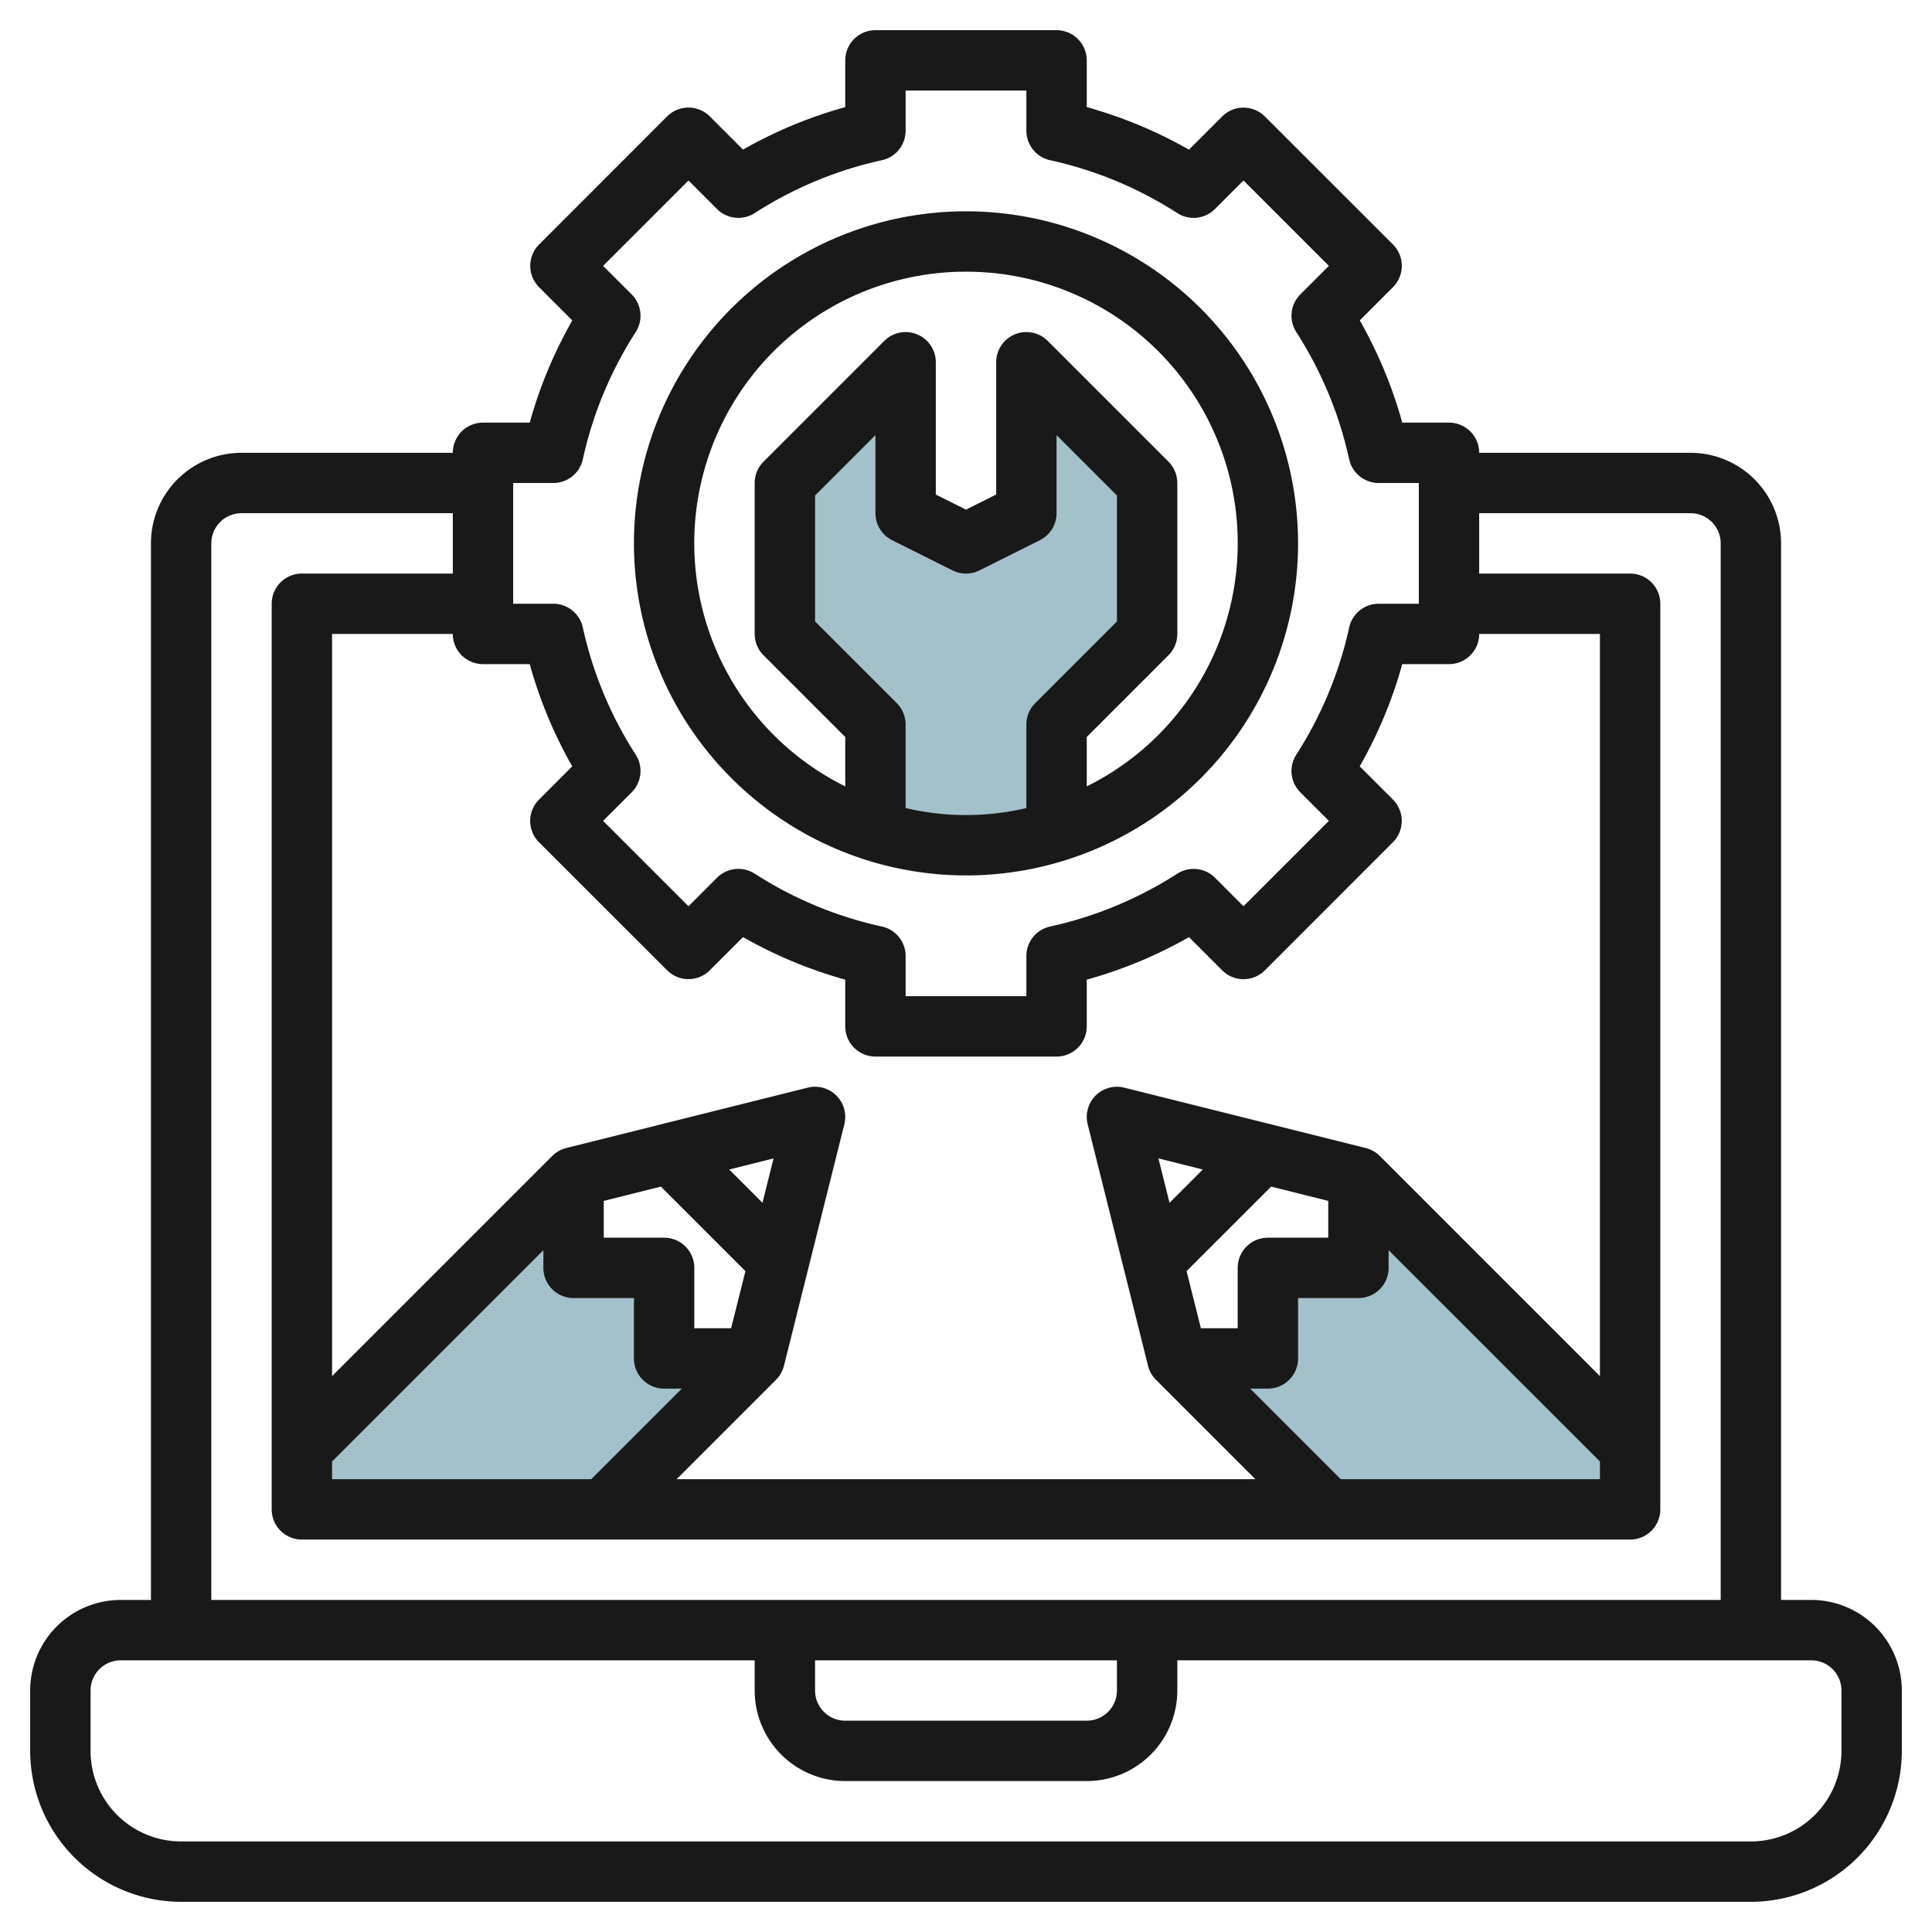 <?xml version="1.0" encoding="UTF-8"?>
<svg xmlns="http://www.w3.org/2000/svg" id="Layer_3" data-name="Layer 3" viewBox="0 0 64 64" width="512" height="512"><polygon points="44 50 39 45 42 45 42 42 45 42 45 39 54 48 54 50 44 50" style="fill:#a3c1ca"/><polygon points="20 50 25 45 22 45 22 42 19 42 19 39 10 48 10 50 20 50" style="fill:#a3c1ca"/><path d="M35,27.542a10.053,10.053,0,0,1-5.974.008L29,27.542V24l-3-3V16l4-4v5l2,1,2-1V12l4,4v5l-3,3v3.542Z" style="fill:#a3c1ca"/><path d="M60,53H59V18a3,3,0,0,0-3-3H49a1,1,0,0,0-1-1H46.452a14.85,14.85,0,0,0-1.408-3.387l1.1-1.1a1,1,0,0,0,0-1.414L41.9,3.858a1,1,0,0,0-1.414,0l-1.1,1.1A14.85,14.85,0,0,0,36,3.548V2a1,1,0,0,0-1-1H29a1,1,0,0,0-1,1V3.548a14.85,14.85,0,0,0-3.387,1.408l-1.1-1.1a1,1,0,0,0-1.414,0L17.858,8.1a1,1,0,0,0,0,1.414l1.1,1.1A14.85,14.85,0,0,0,17.548,14H16a1,1,0,0,0-1,1H8a3,3,0,0,0-3,3V53H4a3,3,0,0,0-3,3v2a5.006,5.006,0,0,0,5,5H58a5.006,5.006,0,0,0,5-5V56A3,3,0,0,0,60,53ZM17,16h1.33a1,1,0,0,0,.977-.786A12.871,12.871,0,0,1,21.059,11a1,1,0,0,0-.135-1.248l-.945-.944,2.829-2.829.944.945A1,1,0,0,0,25,7.059a12.871,12.871,0,0,1,4.214-1.752A1,1,0,0,0,30,4.33V3h4V4.33a1,1,0,0,0,.786.977A12.871,12.871,0,0,1,39,7.059a1,1,0,0,0,1.248-.135l.944-.945,2.829,2.829-.945.944A1,1,0,0,0,42.941,11a12.871,12.871,0,0,1,1.752,4.214A1,1,0,0,0,45.67,16H47v4H45.67a1,1,0,0,0-.977.786A12.871,12.871,0,0,1,42.941,25a1,1,0,0,0,.135,1.248l.945.944-2.829,2.829-.944-.945A1,1,0,0,0,39,28.941a12.851,12.851,0,0,1-4.213,1.751,1,1,0,0,0-.787.977V33H30V31.669a1,1,0,0,0-.787-.977A12.851,12.851,0,0,1,25,28.941a1,1,0,0,0-1.248.135l-.944.945-2.829-2.829.945-.944A1,1,0,0,0,21.059,25a12.871,12.871,0,0,1-1.752-4.214A1,1,0,0,0,18.33,20H17Zm-1,6h1.548a14.85,14.85,0,0,0,1.408,3.387l-1.1,1.1a1,1,0,0,0,0,1.414L22.1,32.142a1,1,0,0,0,1.414,0l1.1-1.1A14.887,14.887,0,0,0,28,32.452V34a1,1,0,0,0,1,1h6a1,1,0,0,0,1-1V32.452a14.887,14.887,0,0,0,3.387-1.408l1.1,1.1a1,1,0,0,0,1.414,0L46.142,27.9a1,1,0,0,0,0-1.414l-1.1-1.1A14.85,14.85,0,0,0,46.452,22H48a1,1,0,0,0,1-1h4V45.586l-7.293-7.293h0a1.007,1.007,0,0,0-.464-.263l-8-2a1,1,0,0,0-1.213,1.212l2,8a1,1,0,0,0,.263.465h0L41.586,49H22.414l3.293-3.293h0a1,1,0,0,0,.263-.465l2-8a1,1,0,0,0-1.213-1.212l-8,2a1.007,1.007,0,0,0-.464.263h0L11,45.586V21h4A1,1,0,0,0,16,22ZM42.107,39.308,44,39.781V41H42a1,1,0,0,0-1,1v2H39.781l-.474-1.893Zm-3.365.536-.367-1.47,1.469.368ZM42,46a1,1,0,0,0,1-1V43h2a1,1,0,0,0,1-1v-.586l7,7V49H44.414l-3-3ZM19,43h2v2a1,1,0,0,0,1,1h.586l-3,3H11v-.586l7-7V42A1,1,0,0,0,19,43Zm5.693-.893L24.219,44H23V42a1,1,0,0,0-1-1H20V39.781l1.893-.473Zm-.537-3.365,1.469-.368-.367,1.47ZM7,18a1,1,0,0,1,1-1h7v2H10a1,1,0,0,0-1,1V50a1,1,0,0,0,1,1H54a1,1,0,0,0,1-1V20a1,1,0,0,0-1-1H49V17h7a1,1,0,0,1,1,1V53H7ZM37,55v1a1,1,0,0,1-1,1H28a1,1,0,0,1-1-1V55Zm24,3a3,3,0,0,1-3,3H6a3,3,0,0,1-3-3V56a1,1,0,0,1,1-1H25v1a3,3,0,0,0,3,3h8a3,3,0,0,0,3-3V55H60a1,1,0,0,1,1,1Z" style="fill:#191919"/><path d="M32,29A11,11,0,1,0,21,18,11.013,11.013,0,0,0,32,29Zm2-5v2.768a8.737,8.737,0,0,1-4,0V24a1,1,0,0,0-.293-.707L27,20.586V16.414l2-2V17a1,1,0,0,0,.553.895l2,1a1,1,0,0,0,.894,0l2-1A1,1,0,0,0,35,17V14.414l2,2v4.172l-2.707,2.707A1,1,0,0,0,34,24ZM32,9a8.992,8.992,0,0,1,4,17.05V24.414l2.707-2.707A1,1,0,0,0,39,21V16a1,1,0,0,0-.293-.707l-4-4A1,1,0,0,0,33,12v4.382l-1,.5-1-.5V12a1,1,0,0,0-1.707-.707l-4,4A1,1,0,0,0,25,16v5a1,1,0,0,0,.293.707L28,24.414V26.05A8.992,8.992,0,0,1,32,9Z" style="fill:#191919"/></svg>
